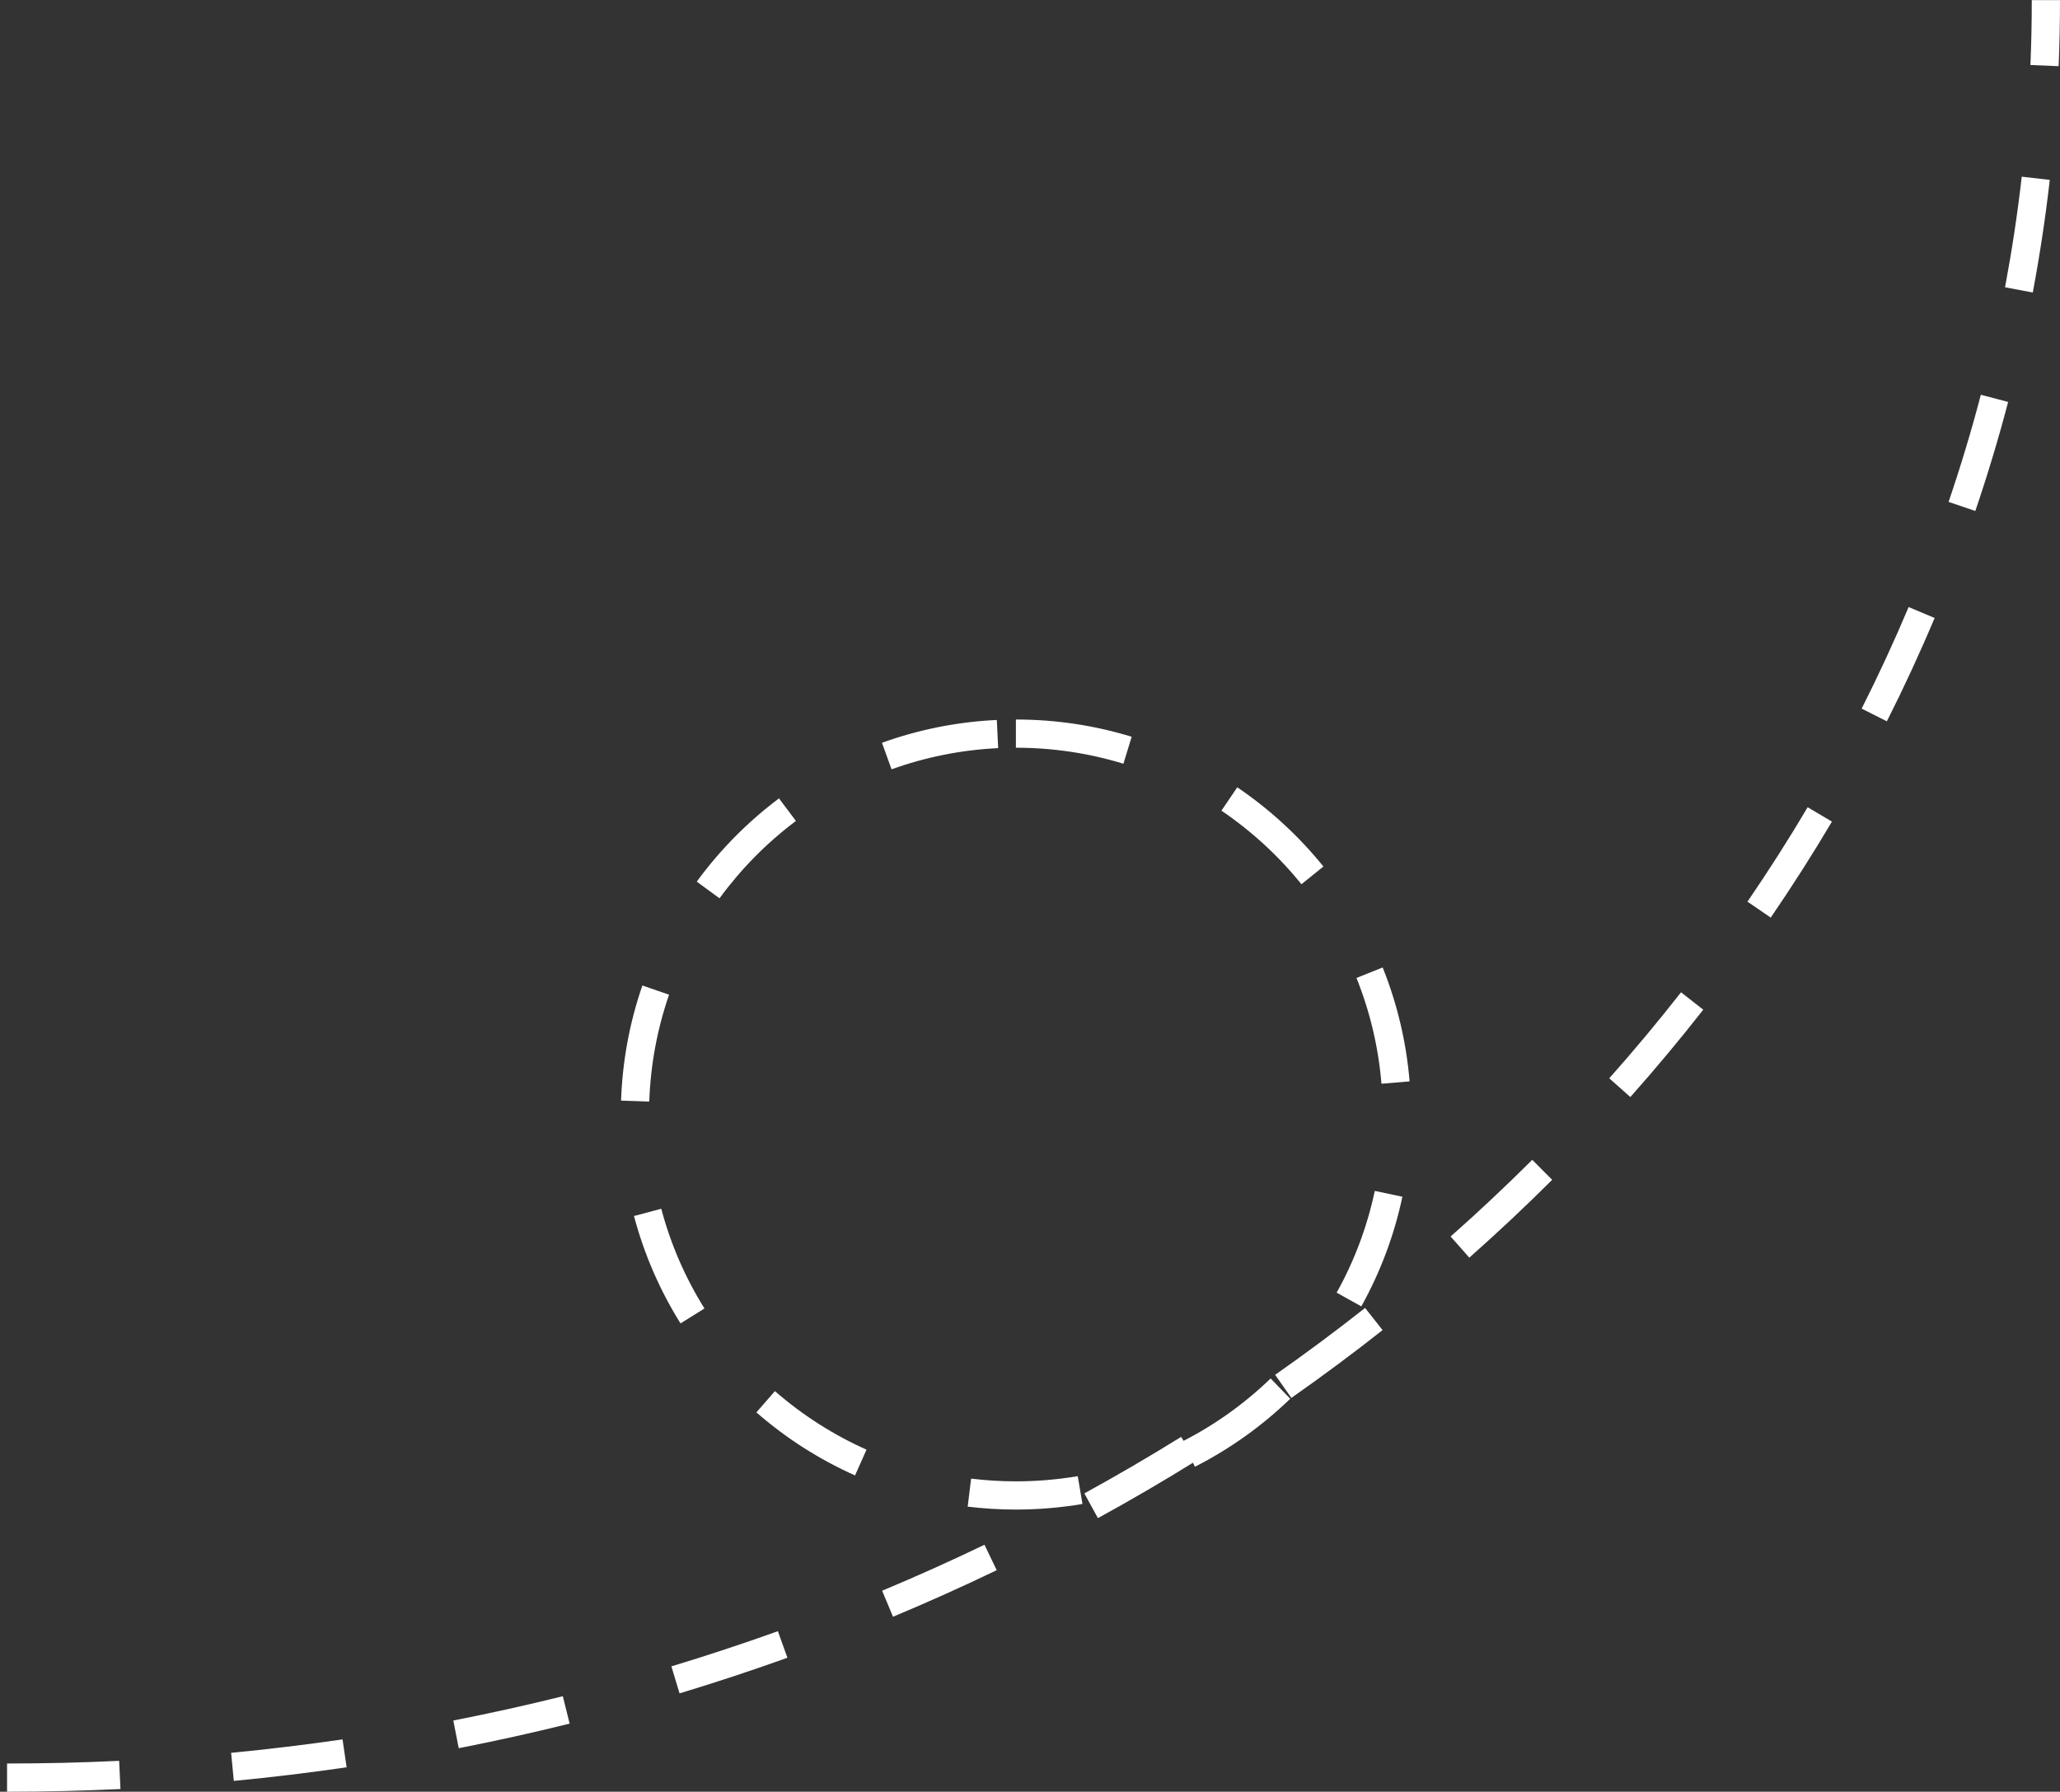 <?xml version="1.0" encoding="UTF-8"?>
<svg width="146px" height="127px" viewBox="0 0 146 127" version="1.1" xmlns="http://www.w3.org/2000/svg" xmlns:xlink="http://www.w3.org/1999/xlink">
    <rect x="0" y="0" width="146" height="127" fill="#333333" stroke="none"/>
    <title>编组 9@2x</title>
    <g id="-" stroke="none" stroke-width="1" fill="none" fill-rule="evenodd">
        <g id="引导下载页2" transform="translate(-486, -226)" fill="#FFFFFF" fill-rule="nonzero">
            <g id="编组-5" transform="translate(90, 179)">
                <g id="编组-9" transform="translate(396.5, 47.007)">
                    <path d="M79.706,52.215 L79.121,54.127 C76.673,53.378 74.113,52.993 71.5,52.993 L71.5,50.993 C74.312,50.993 77.069,51.407 79.706,52.215 Z M93.295,61.413 L91.739,62.67 C90.117,60.661 88.204,58.902 86.068,57.454 L87.19,55.798 C89.49,57.357 91.549,59.251 93.295,61.413 Z M99.403,76.643 L97.41,76.809 C97.194,74.215 96.595,71.695 95.639,69.313 L97.495,68.568 C98.525,71.135 99.171,73.85 99.403,76.643 Z M95.982,92.591 L94.234,91.618 C95.487,89.368 96.399,86.941 96.936,84.406 L98.893,84.82 C98.314,87.551 97.331,90.166 95.982,92.591 Z M84.191,103.958 L83.284,102.175 C85.584,101.004 87.698,99.494 89.555,97.701 L90.944,99.14 C88.945,101.07 86.668,102.696 84.191,103.958 Z M68.084,106.786 L68.326,104.801 C69.373,104.928 70.433,104.993 71.5,104.993 C72.981,104.993 74.446,104.869 75.884,104.625 L76.219,106.596 C74.67,106.859 73.093,106.993 71.5,106.993 C70.352,106.993 69.212,106.923 68.084,106.786 Z M53.108,100.105 L54.422,98.598 C56.368,100.295 58.556,101.695 60.914,102.747 L60.099,104.574 C57.559,103.44 55.203,101.932 53.108,100.105 Z M44.433,86.185 L46.366,85.672 C47.029,88.174 48.062,90.553 49.427,92.74 L47.731,93.799 C46.26,91.443 45.147,88.88 44.433,86.185 Z M45.028,69.846 L46.919,70.499 C46.082,72.922 45.606,75.467 45.516,78.074 L43.517,78.005 C43.614,75.198 44.126,72.456 45.028,69.846 Z M54.71,56.583 L55.91,58.183 C53.845,59.732 52.019,61.582 50.496,63.666 L48.881,62.485 C50.521,60.242 52.487,58.251 54.71,56.583 Z M70.148,51.025 L70.243,53.022 C67.639,53.146 65.1,53.655 62.688,54.524 L62.01,52.642 C64.609,51.706 67.345,51.158 70.148,51.025 Z" id="椭圆形"></path>
                    <path d="M0,126.993 C2.689,126.993 5.369,126.929 8.039,126.802 L7.944,124.804 C5.306,124.93 2.657,124.993 0,124.993 L0,126.993 Z M16.071,126.227 C18.751,125.97 21.417,125.648 24.066,125.263 L23.778,123.284 C21.161,123.664 18.528,123.982 15.88,124.236 L16.071,126.227 Z M32.012,123.909 C34.653,123.391 37.274,122.81 39.872,122.165 L39.39,120.224 C36.825,120.861 34.236,121.435 31.628,121.946 L32.012,123.909 Z M47.663,120.022 C50.239,119.243 52.788,118.401 55.307,117.497 L54.631,115.614 C52.144,116.507 49.627,117.339 47.084,118.108 L47.663,120.022 Z M62.792,114.591 C65.277,113.552 67.728,112.451 70.14,111.29 L69.273,109.488 C66.892,110.634 64.473,111.72 62.02,112.746 L62.792,114.591 Z M77.314,107.601 C79.676,106.306 81.994,104.951 84.267,103.54 L83.212,101.841 C80.97,103.233 78.682,104.569 76.352,105.847 L77.314,107.601 Z M91.023,99.08 C93.231,97.533 95.387,95.93 97.488,94.274 L96.25,92.703 C94.178,94.336 92.052,95.917 89.875,97.443 L91.023,99.08 Z M103.636,89.137 C105.656,87.348 107.614,85.509 109.509,83.62 L108.097,82.203 C106.23,84.064 104.3,85.877 102.31,87.639 L103.636,89.137 Z M115.049,77.753 C116.842,75.735 118.566,73.67 120.216,71.561 L118.642,70.328 C117.016,72.404 115.32,74.437 113.554,76.425 L115.049,77.753 Z M124.999,65.033 C126.524,62.805 127.97,60.537 129.336,58.23 L127.615,57.211 C126.272,59.48 124.849,61.712 123.349,63.904 L124.999,65.033 Z M133.229,51.121 C134.444,48.713 135.573,46.27 136.614,43.797 L134.771,43.021 C133.748,45.452 132.638,47.853 131.443,50.221 L133.229,51.121 Z M139.498,36.213 C140.366,33.661 141.142,31.084 141.825,28.483 L139.89,27.975 C139.22,30.53 138.457,33.062 137.604,35.568 L139.498,36.213 Z M143.571,20.726 C144.068,18.083 144.47,15.421 144.776,12.744 L142.789,12.517 C142.488,15.147 142.093,17.76 141.605,20.356 L143.571,20.726 Z M145.403,4.684 C145.467,3.126 145.5,1.565 145.5,0 L143.5,0 C143.5,1.537 143.468,3.071 143.404,4.601 L145.403,4.684 Z" id="路径"></path>
                </g>
            </g>
        </g>
    </g>
</svg>